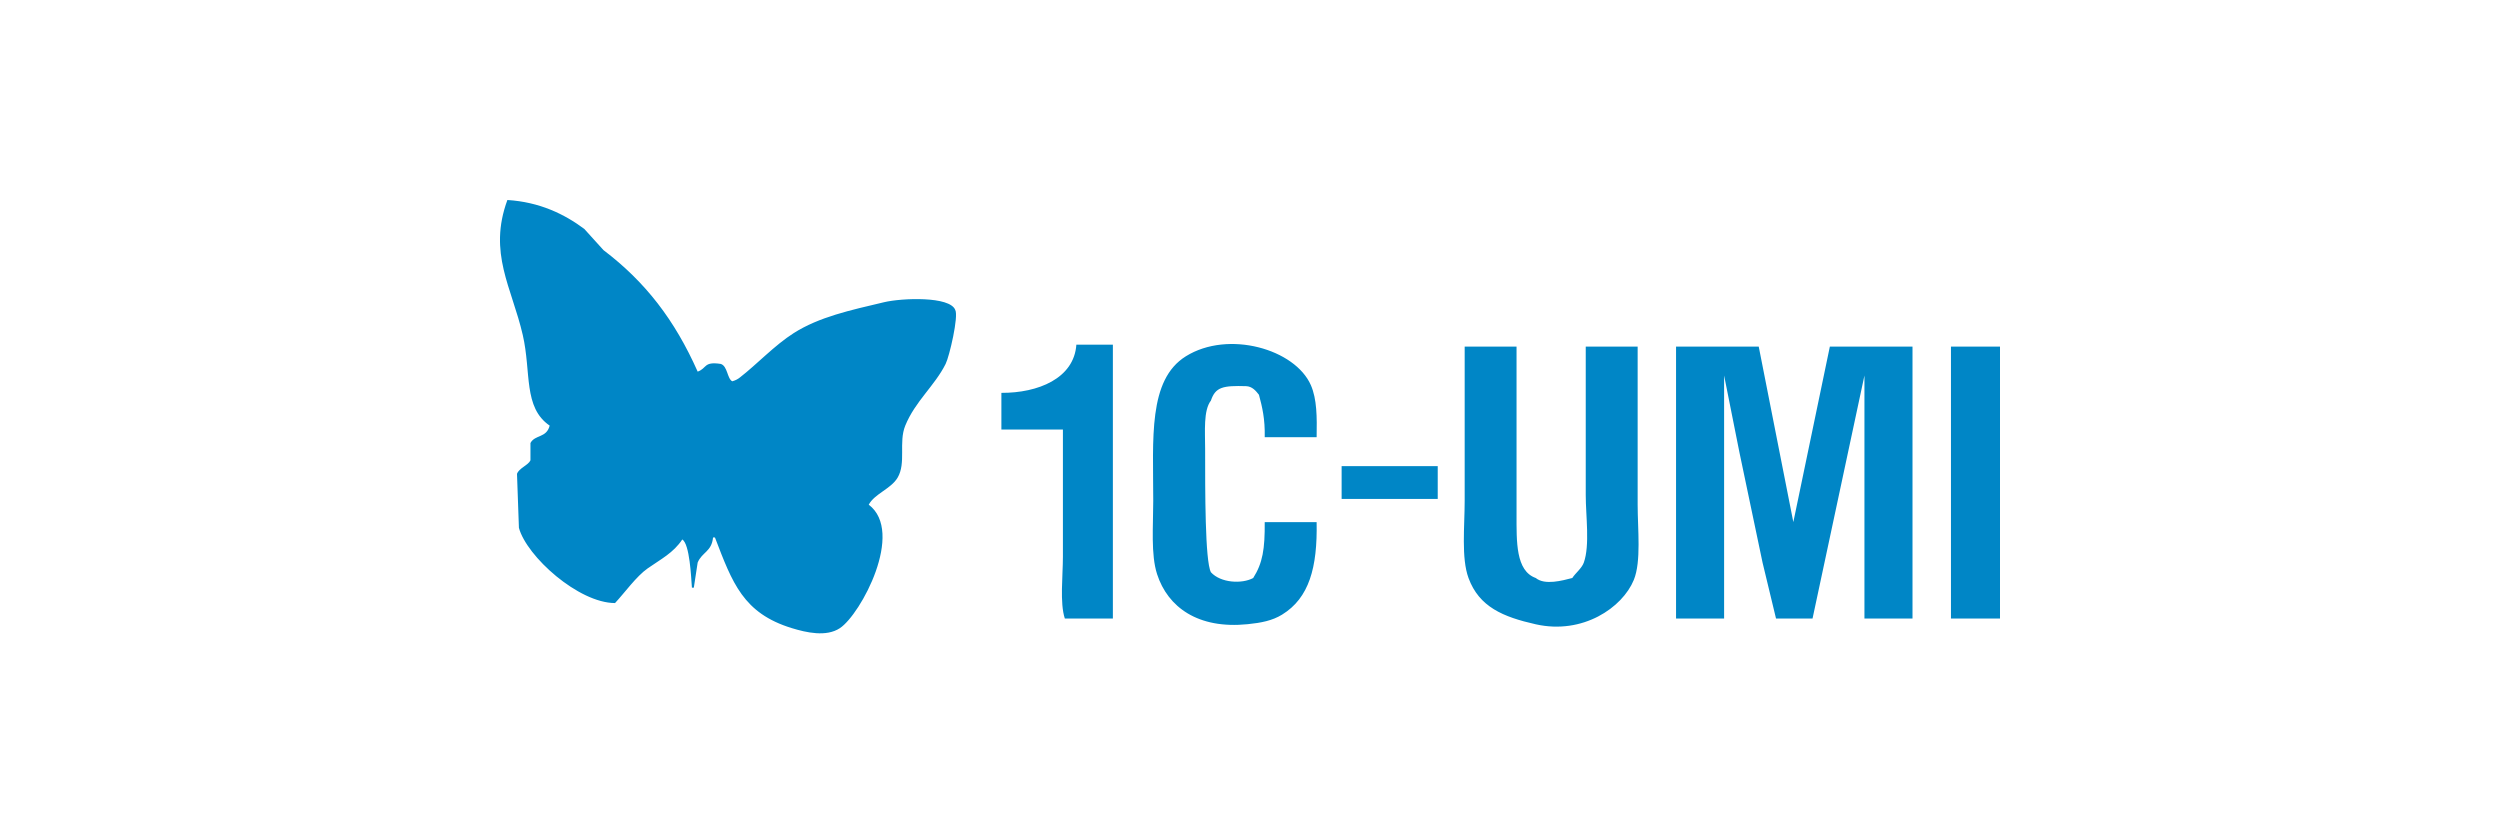 <svg width="300" height="100" viewBox="0 0 300 100" fill="none" xmlns="http://www.w3.org/2000/svg">
<g clip-path="url(#clip0_1346_554)">
<path d="M60.887 24C64.746 24.242 67.722 25.688 70.114 27.471L72.42 30.015C77.465 33.847 80.959 38.391 83.721 44.596C84.859 44.187 84.41 43.352 86.489 43.67C87.316 43.919 87.256 45.448 87.872 45.754C88.228 45.661 88.536 45.502 88.8 45.287L88.795 45.29C90.812 43.73 92.958 41.423 95.254 39.967C98.316 38.027 102.013 37.232 106.095 36.264C108.243 35.755 113.99 35.531 114.629 37.19C115.051 37.955 113.929 42.764 113.476 43.67C112.164 46.296 109.831 48.142 108.632 51.075C107.81 53.086 108.762 55.552 107.71 57.324C106.909 58.672 104.942 59.254 104.249 60.564C108.59 63.841 103.304 73.705 100.789 75.377C99.159 76.46 96.751 75.907 95.022 75.377C89.174 73.583 87.887 69.948 85.795 64.499H85.565C85.399 66.211 84.243 66.246 83.719 67.509C83.566 68.512 83.412 69.515 83.259 70.519H83.029C82.936 69.269 82.769 65.301 81.876 64.732C80.812 66.341 79.31 67.095 77.724 68.203C76.354 69.162 74.964 71.128 73.803 72.368C69.425 72.358 63.212 66.786 62.27 63.343C62.193 61.182 62.117 59.022 62.04 56.862C62.288 56.166 63.384 55.832 63.655 55.242V53.159C64.215 52.133 65.578 52.58 65.961 51.075C62.768 48.886 63.769 44.694 62.732 40.198C61.419 34.497 58.547 30.37 60.887 23.998V24ZM129.162 41.358H133.545V74.22H127.779C127.163 72.35 127.549 69.105 127.549 66.815V51.54H120.167V47.143C124.565 47.164 128.886 45.412 129.164 41.356L129.162 41.358ZM157.996 52.466H151.767C151.813 50.278 151.472 48.857 151.075 47.375C150.71 46.904 150.263 46.364 149.531 46.339C146.778 46.259 145.85 46.433 145.309 48.069C144.392 49.255 144.616 51.785 144.616 53.856C144.616 58.853 144.598 67.319 145.309 68.669C146.481 69.96 149.027 70.094 150.383 69.363C151.521 67.571 151.793 65.879 151.766 62.652H157.995C158.102 68.105 157.104 71.758 153.843 73.76C152.676 74.477 151.347 74.739 149.715 74.904C143.765 75.509 140.136 72.862 138.851 68.902C138.087 66.545 138.389 63.104 138.389 60.107C138.389 52.66 137.742 45.584 142.31 42.749C147.405 39.587 155.408 41.891 157.304 46.22C158.035 47.889 158.042 50.055 157.996 52.466ZM175.756 41.589H181.985V61.722C181.985 64.979 181.875 68.502 184.291 69.36C185.385 70.257 187.492 69.664 188.674 69.36C189.062 68.762 189.812 68.201 190.059 67.509C190.797 65.431 190.289 61.904 190.289 59.408V41.589H196.518V60.565C196.518 63.492 196.965 67.374 196.057 69.592C194.697 72.909 189.94 76.186 184.294 74.916C180.375 74.033 177.498 72.836 176.222 69.362C175.339 66.961 175.761 63.169 175.761 60.104V41.589H175.756ZM211.047 41.589L215.2 62.649L219.582 41.589H229.5V74.22H223.733V45.06L217.505 74.22H213.122L211.506 67.509L208.738 54.317L206.893 45.06V74.22H201.126V41.589H211.044H211.047ZM234.115 41.589H240.344V74.22H234.115V41.589ZM172.527 55.937V59.871H160.995V55.937H172.527Z" fill="#0086C6"/>
</g>
<defs>
<clipPath id="clip0_1346_554">
<rect width="180" height="52" fill="white" transform="translate(60 24)"/>
</clipPath>
</defs>
</svg>

